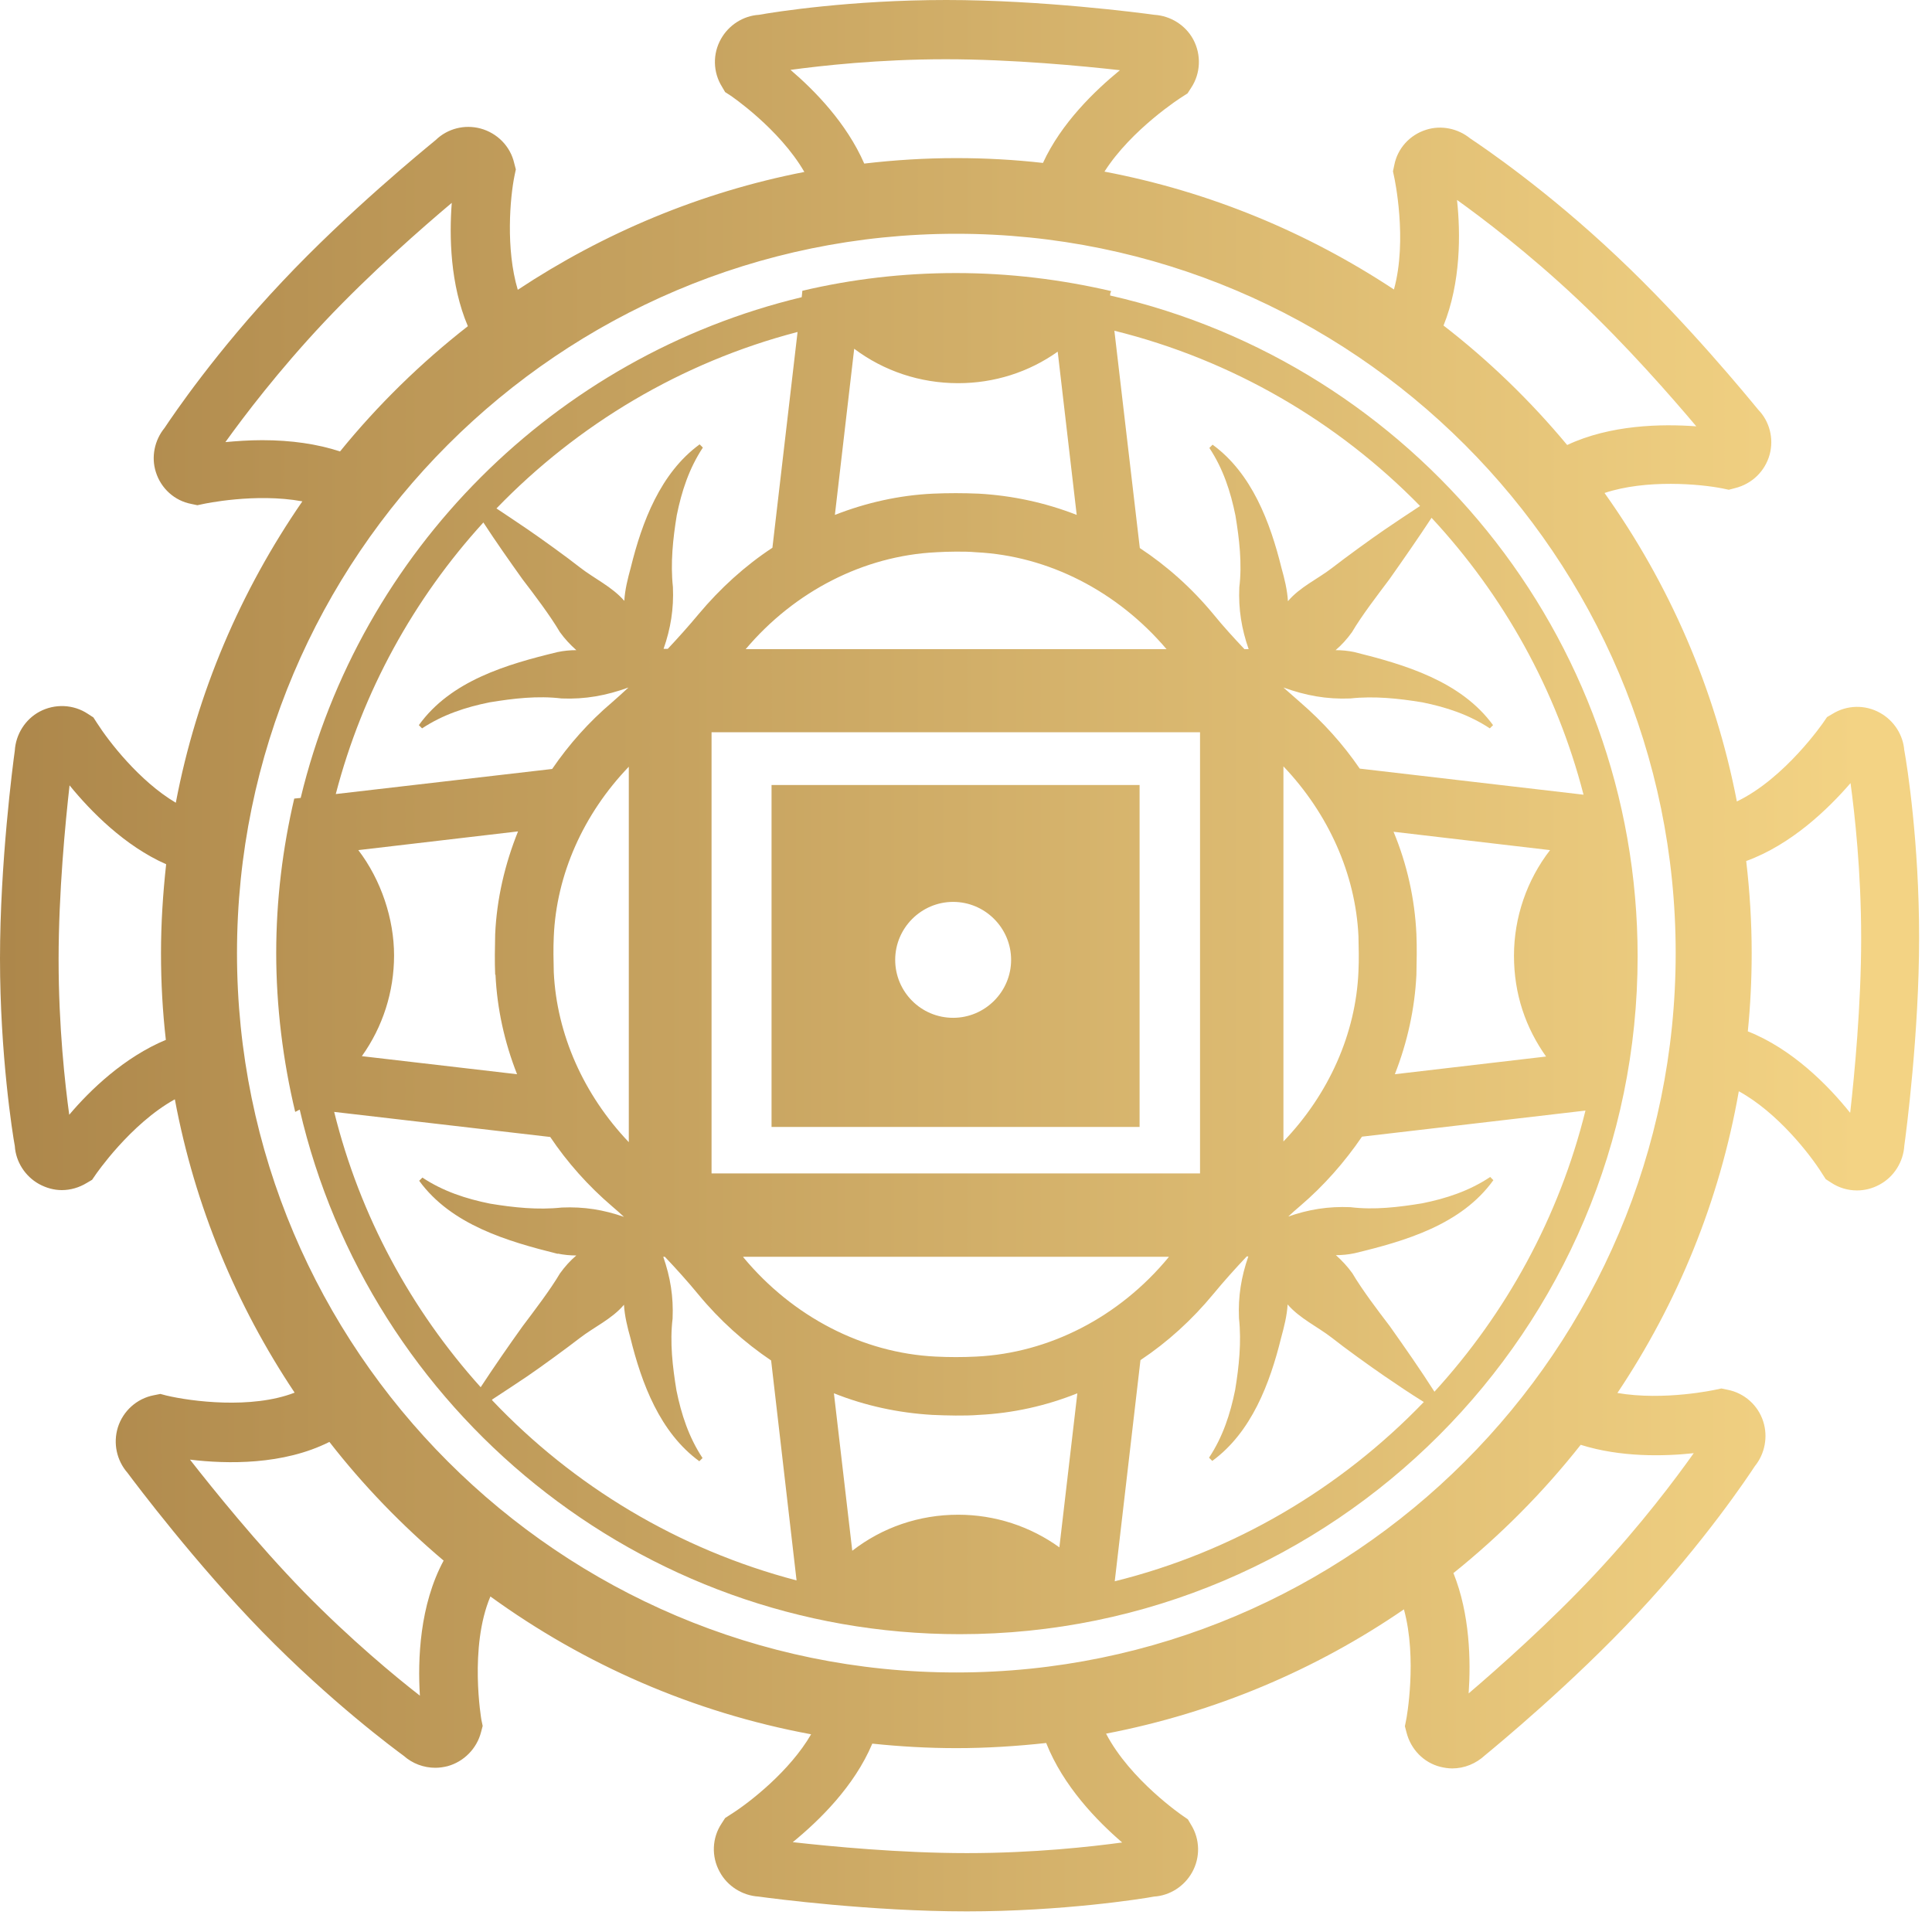 <svg width="60" height="60" viewBox="0 0 60 60" fill="none" xmlns="http://www.w3.org/2000/svg">
<path d="M59.14 23.32C59.11 22.83 58.82 22.38 58.39 22.14C57.93 21.88 57.36 21.89 56.91 22.17L56.74 22.27L56.63 22.43C56.63 22.43 55.44 24.17 53.94 24.89C53.26 21.37 51.83 18.12 49.83 15.31C51.12 14.88 52.8 15.03 53.5 15.17L53.69 15.21L53.88 15.16C54.41 15.03 54.82 14.63 54.96 14.11C55.09 13.62 54.96 13.09 54.6 12.72C54.32 12.38 52.37 9.99 50.21 7.96C48.03 5.9 46.08 4.58 45.66 4.3C45.28 3.99 44.76 3.88 44.29 4.03C43.78 4.19 43.4 4.61 43.3 5.13L43.26 5.32L43.3 5.51C43.3 5.51 43.72 7.44 43.29 8.99C40.61 7.22 37.57 5.95 34.3 5.33C35.14 4.01 36.69 3.02 36.71 3.01L36.88 2.9L36.99 2.73C37.29 2.28 37.31 1.7 37.06 1.23C36.82 0.78 36.35 0.49 35.85 0.46C35.42 0.4 32.36 0 29.39 0C26.42 0 24.07 0.37 23.57 0.46C23.08 0.49 22.63 0.78 22.39 1.21C22.13 1.67 22.14 2.24 22.42 2.69L22.52 2.86L22.69 2.97C22.69 2.97 24.2 3.99 24.98 5.34C21.75 5.97 18.74 7.24 16.08 9C15.7 7.73 15.84 6.13 15.98 5.45L16.02 5.26L15.97 5.07C15.85 4.54 15.44 4.13 14.92 3.99C14.43 3.86 13.9 3.99 13.53 4.35C13.19 4.63 10.8 6.58 8.77 8.74C6.71 10.92 5.39 12.87 5.11 13.29C4.8 13.67 4.69 14.19 4.84 14.66C5 15.17 5.42 15.55 5.94 15.65L6.13 15.69L6.32 15.65C6.32 15.65 7.93 15.3 9.39 15.57C7.48 18.34 6.11 21.51 5.46 24.93C4.33 24.26 3.38 23.03 3.01 22.45L2.9 22.28L2.73 22.17C2.28 21.87 1.7 21.85 1.23 22.1C0.78 22.34 0.49 22.81 0.46 23.31C0.4 23.74 0 26.8 0 29.77C0 32.74 0.39 35.22 0.46 35.59C0.49 36.08 0.78 36.53 1.21 36.77C1.43 36.89 1.67 36.96 1.92 36.96C2.19 36.96 2.46 36.88 2.69 36.74L2.86 36.64L2.97 36.48C2.97 36.48 4.04 34.91 5.43 34.14C6.05 37.46 7.34 40.54 9.15 43.25C7.81 43.77 5.93 43.52 5.17 43.34L4.98 43.29L4.78 43.33C4.25 43.43 3.82 43.82 3.66 44.33C3.51 44.82 3.62 45.35 3.96 45.74C4.22 46.09 6.08 48.56 8.15 50.68C10.28 52.86 12.24 54.31 12.54 54.53C12.81 54.77 13.16 54.9 13.52 54.9C13.65 54.9 13.78 54.88 13.9 54.85C14.41 54.71 14.81 54.3 14.94 53.79L14.99 53.6L14.95 53.41C14.95 53.41 14.56 51.16 15.23 49.58C18.14 51.69 21.52 53.18 25.19 53.86C24.53 55 23.28 55.98 22.69 56.35L22.52 56.46L22.41 56.63C22.11 57.08 22.09 57.66 22.35 58.13C22.59 58.58 23.06 58.87 23.56 58.9C23.99 58.96 27.05 59.36 30.02 59.36C32.99 59.36 35.47 58.97 35.84 58.9C36.33 58.87 36.78 58.58 37.02 58.15C37.28 57.69 37.27 57.12 36.99 56.67L36.89 56.5L36.73 56.39C36.73 56.39 35.1 55.28 34.35 53.84C37.73 53.19 40.86 51.86 43.6 49.98C44.02 51.51 43.68 53.38 43.67 53.41L43.63 53.61L43.68 53.8C43.81 54.32 44.21 54.74 44.73 54.87C44.85 54.9 44.98 54.92 45.1 54.92C45.48 54.92 45.84 54.77 46.12 54.51C46.46 54.23 48.84 52.27 50.86 50.1C52.94 47.88 54.29 45.85 54.5 45.53C54.81 45.15 54.91 44.62 54.76 44.15C54.6 43.64 54.17 43.26 53.65 43.16L53.46 43.12L53.27 43.16C53.27 43.16 51.68 43.51 50.23 43.26C52.09 40.48 53.4 37.31 54 33.89C55.19 34.54 56.21 35.84 56.59 36.45L56.7 36.62L56.87 36.73C57.11 36.89 57.39 36.97 57.67 36.97C57.91 36.97 58.15 36.91 58.37 36.79C58.82 36.55 59.11 36.08 59.14 35.58C59.2 35.15 59.6 32.09 59.6 29.12C59.6 26.15 59.23 23.8 59.14 23.3V23.32ZM57.45 34.55C56.77 33.7 55.65 32.57 54.28 32.03C54.36 31.23 54.4 30.42 54.4 29.6C54.4 28.63 54.34 27.68 54.23 26.74C55.63 26.23 56.77 25.13 57.47 24.32C57.6 25.28 57.8 27.05 57.8 29.14C57.8 31.23 57.59 33.39 57.46 34.55H57.45ZM45.25 6.21C46.03 6.77 47.46 7.85 48.98 9.28C50.51 10.72 51.93 12.35 52.68 13.24C51.6 13.16 50.01 13.19 48.67 13.82C47.53 12.45 46.24 11.2 44.83 10.11C45.37 8.77 45.36 7.25 45.25 6.22V6.21ZM29.7 4.91C28.73 4.91 27.78 4.97 26.84 5.08C26.29 3.82 25.3 2.81 24.55 2.17C25.51 2.04 27.29 1.84 29.37 1.84C31.45 1.84 33.62 2.05 34.78 2.18C34 2.82 32.96 3.82 32.39 5.06C31.51 4.96 30.61 4.91 29.7 4.91ZM14.53 10.13C13.07 11.27 11.73 12.58 10.56 14.02C9.86 13.79 9.05 13.67 8.14 13.67C7.72 13.67 7.33 13.7 7 13.73C7.56 12.95 8.64 11.52 10.07 10C11.51 8.47 13.14 7.05 14.03 6.3C13.95 7.34 13.98 8.84 14.53 10.13ZM5.16 32.29C3.86 32.83 2.8 33.85 2.15 34.62C2.02 33.67 1.82 31.89 1.82 29.8C1.82 27.71 2.03 25.55 2.16 24.39C2.82 25.2 3.87 26.27 5.16 26.84C5.06 27.75 5 28.67 5 29.6C5 30.53 5.05 31.41 5.15 32.29H5.16ZM13.78 48.46C13.03 49.85 12.97 51.54 13.04 52.66C12.28 52.07 10.9 50.93 9.44 49.44C7.98 47.94 6.62 46.25 5.9 45.33C7.06 45.47 8.8 45.5 10.23 44.78C11.28 46.13 12.47 47.36 13.77 48.46H13.78ZM32.49 54.13C33.02 55.47 34.07 56.55 34.85 57.22C33.89 57.35 32.12 57.55 30.03 57.55C27.94 57.55 25.78 57.34 24.62 57.21C25.44 56.54 26.53 55.48 27.09 54.15C27.95 54.24 28.82 54.29 29.7 54.29C30.64 54.29 31.58 54.23 32.49 54.13ZM45.13 48.86C46.6 47.68 47.93 46.34 49.09 44.87C50.33 45.26 51.67 45.23 52.6 45.13C52.04 45.92 50.97 47.35 49.55 48.87C48.12 50.4 46.49 51.84 45.61 52.59C45.68 51.58 45.65 50.13 45.14 48.86H45.13ZM29.7 51.94C17.38 51.94 7.36 41.92 7.36 29.6C7.36 17.28 17.38 7.26 29.7 7.26C42.02 7.26 52.04 17.28 52.04 29.6C52.04 41.92 42.02 51.94 29.7 51.94Z" fill="url(#paint0_linear_7040_472)"/>
<path d="M34.478 9.18V9.12C34.478 9.12 34.498 9.07 34.508 9.04C32.958 8.68 31.348 8.48 29.688 8.48C28.028 8.48 26.448 8.67 24.918 9.03L24.898 9.23C17.228 11.07 11.188 17.11 9.338 24.78L9.148 24.8C9.148 24.8 9.148 24.8 9.138 24.8C8.778 26.34 8.578 27.951 8.578 29.601C8.578 31.25 8.788 32.95 9.168 34.531C9.218 34.511 9.258 34.48 9.308 34.461C11.468 43.781 19.838 50.751 29.808 50.751C41.418 50.751 50.858 41.31 50.858 29.701C50.858 19.701 43.848 11.31 34.488 9.18H34.478ZM44.108 15.71C43.738 15.95 43.368 16.201 42.998 16.451C42.588 16.73 41.778 17.32 41.378 17.631C40.928 17.98 40.368 18.23 39.998 18.671C39.978 18.32 39.888 17.96 39.798 17.64C39.448 16.221 38.878 14.7 37.658 13.81L37.558 13.911C37.988 14.56 38.218 15.271 38.368 16.011C38.488 16.741 38.578 17.5 38.488 18.241C38.458 18.921 38.558 19.53 38.778 20.16H38.648C38.318 19.811 37.988 19.451 37.688 19.081C37.018 18.27 36.248 17.581 35.398 17.02L34.608 10.271C38.278 11.181 41.548 13.101 44.108 15.72V15.71ZM46.268 36.56C45.618 36.99 44.908 37.221 44.168 37.37C43.438 37.49 42.678 37.581 41.938 37.49C41.248 37.461 40.638 37.56 40.008 37.781C40.128 37.67 40.248 37.56 40.368 37.461C41.118 36.821 41.758 36.09 42.298 35.3L49.238 34.49C48.418 37.8 46.778 40.781 44.548 43.221C44.108 42.531 43.618 41.831 43.158 41.181C42.798 40.711 42.298 40.05 41.998 39.541C41.848 39.331 41.678 39.151 41.488 38.98C41.678 38.98 41.878 38.961 42.068 38.92C43.648 38.541 45.388 38.031 46.378 36.651L46.278 36.55L46.268 36.56ZM39.858 35.461V23.8C41.258 25.27 42.098 27.151 42.188 29.07C42.188 29.25 42.198 29.441 42.198 29.62C42.198 29.8 42.198 29.991 42.188 30.171C42.108 32.1 41.268 33.98 39.858 35.45V35.461ZM48.028 32.81L43.318 33.361C43.708 32.37 43.938 31.32 43.988 30.27C43.988 30.061 43.998 29.851 43.998 29.64C43.998 29.43 43.998 29.221 43.988 29.011C43.938 27.921 43.698 26.84 43.278 25.831L48.138 26.401C47.418 27.331 47.018 28.491 47.018 29.68C47.018 30.87 47.378 31.921 48.028 32.831V32.81ZM42.228 23.87C41.708 23.11 41.088 22.421 40.368 21.8C40.198 21.651 40.028 21.5 39.858 21.351C40.548 21.601 41.198 21.721 41.938 21.691C42.678 21.61 43.438 21.691 44.168 21.811C44.908 21.96 45.618 22.191 46.268 22.62L46.368 22.52C45.368 21.151 43.628 20.64 42.058 20.25C41.868 20.21 41.668 20.191 41.478 20.191C41.668 20.03 41.838 19.84 41.988 19.631C42.288 19.12 42.788 18.471 43.148 17.991C43.578 17.381 44.038 16.721 44.458 16.081C46.688 18.48 48.338 21.421 49.178 24.68L42.228 23.87ZM32.908 48.06C31.998 47.401 30.898 47.041 29.758 47.041C28.548 47.041 27.408 47.431 26.468 48.16L25.898 43.27C26.878 43.66 27.908 43.88 28.958 43.941C29.198 43.95 29.438 43.961 29.678 43.961C29.918 43.961 30.158 43.961 30.398 43.941C31.448 43.891 32.488 43.66 33.458 43.27L32.898 48.071L32.908 48.06ZM30.318 42.13C29.898 42.151 29.478 42.151 29.058 42.13C26.788 42.02 24.618 40.891 23.088 39.05C23.088 39.05 23.088 39.041 23.078 39.031H36.298C36.298 39.031 36.298 39.041 36.288 39.05C34.758 40.901 32.588 42.02 30.318 42.13ZM22.098 36.441V22.741H37.268V36.441H22.098ZM26.528 10.831C27.448 11.521 28.568 11.9 29.758 11.9C30.878 11.9 31.948 11.56 32.848 10.921L33.438 15.991C32.468 15.611 31.438 15.39 30.398 15.331C29.918 15.31 29.438 15.31 28.968 15.331C27.928 15.38 26.898 15.611 25.928 15.991L26.528 10.831ZM29.058 17.151C29.268 17.14 29.478 17.131 29.688 17.131C29.898 17.131 30.108 17.131 30.318 17.151C32.558 17.261 34.698 18.36 36.228 20.16H23.158C24.678 18.36 26.828 17.261 29.068 17.151H29.058ZM24.768 10.32L23.988 17.011C23.138 17.57 22.368 18.27 21.698 19.07C21.388 19.441 21.068 19.8 20.738 20.151H20.608C20.828 19.52 20.928 18.91 20.898 18.23C20.818 17.491 20.898 16.73 21.018 16C21.168 15.261 21.398 14.55 21.828 13.9L21.728 13.8C20.508 14.691 19.938 16.21 19.588 17.631C19.498 17.96 19.408 18.311 19.388 18.66C19.008 18.221 18.458 17.971 18.008 17.62C17.618 17.311 16.798 16.721 16.388 16.441C16.068 16.221 15.748 16.011 15.418 15.79C17.938 13.181 21.158 11.251 24.768 10.31V10.32ZM15.008 16.221C15.398 16.82 15.828 17.43 16.228 17.991C16.588 18.46 17.088 19.12 17.388 19.631C17.538 19.84 17.708 20.02 17.898 20.191C17.708 20.191 17.508 20.21 17.318 20.25C15.738 20.631 13.998 21.14 13.008 22.52L13.108 22.62C13.758 22.191 14.468 21.96 15.208 21.811C15.938 21.691 16.698 21.601 17.438 21.691C18.178 21.721 18.828 21.601 19.518 21.351C19.348 21.511 19.178 21.66 19.008 21.811C18.288 22.421 17.668 23.12 17.148 23.881L10.428 24.66C11.258 21.471 12.858 18.59 15.008 16.23V16.221ZM17.318 38.931C17.508 38.971 17.708 38.99 17.898 38.99C17.708 39.151 17.538 39.34 17.388 39.55C17.088 40.06 16.588 40.711 16.228 41.191C15.798 41.791 15.348 42.441 14.928 43.081C12.768 40.681 11.178 37.761 10.378 34.531L17.088 35.31C17.618 36.1 18.268 36.831 19.018 37.471C19.138 37.571 19.258 37.681 19.378 37.791C18.748 37.571 18.138 37.471 17.448 37.501C16.708 37.581 15.948 37.501 15.218 37.38C14.478 37.23 13.768 37.001 13.118 36.571L13.018 36.67C14.018 38.041 15.758 38.55 17.328 38.941L17.318 38.931ZM15.388 30.27C15.438 31.331 15.668 32.37 16.058 33.361L11.238 32.8C11.888 31.89 12.238 30.8 12.238 29.671C12.238 28.541 11.838 27.331 11.128 26.401L16.088 25.82C15.678 26.84 15.428 27.91 15.378 29.011C15.378 29.221 15.368 29.43 15.368 29.64C15.368 29.851 15.368 30.061 15.378 30.27H15.388ZM17.198 30.191C17.198 30.011 17.188 29.82 17.188 29.64C17.188 29.46 17.188 29.27 17.198 29.09C17.278 27.16 18.118 25.28 19.528 23.811V35.471C18.128 34.001 17.288 32.12 17.198 30.191ZM15.288 43.461C15.658 43.221 16.018 42.98 16.378 42.74C16.788 42.461 17.598 41.87 17.998 41.56C18.448 41.211 19.008 40.961 19.378 40.52C19.398 40.87 19.488 41.23 19.578 41.55C19.928 42.971 20.498 44.49 21.718 45.38L21.818 45.281C21.388 44.63 21.158 43.92 21.008 43.181C20.888 42.45 20.798 41.691 20.888 40.95C20.918 40.27 20.818 39.66 20.598 39.031H20.648C21.008 39.41 21.358 39.8 21.688 40.2C22.348 41.001 23.118 41.691 23.948 42.251L24.738 49.081C21.068 48.12 17.808 46.151 15.278 43.48L15.288 43.461ZM34.618 49.12L35.418 42.24C36.258 41.681 37.018 40.99 37.678 40.191C38.008 39.791 38.358 39.401 38.718 39.02H38.768C38.548 39.651 38.448 40.261 38.478 40.941C38.558 41.681 38.478 42.441 38.358 43.17C38.208 43.91 37.978 44.62 37.548 45.27L37.648 45.37C38.868 44.48 39.438 42.961 39.788 41.541C39.878 41.211 39.968 40.861 39.988 40.511C40.368 40.95 40.918 41.2 41.368 41.55C41.758 41.861 42.578 42.45 42.988 42.73C43.398 43.011 43.798 43.281 44.218 43.541C41.638 46.221 38.328 48.191 34.608 49.111L34.618 49.12Z" fill="url(#paint1_linear_7040_472)"/>
<path d="M23.961 24.379V34.999H35.391V24.379H23.961ZM29.601 31.609C28.601 31.609 27.801 30.799 27.801 29.809C27.801 28.819 28.611 28.009 29.601 28.009C30.591 28.009 31.401 28.819 31.401 29.809C31.401 30.799 30.591 31.609 29.601 31.609Z" fill="url(#paint2_linear_7040_472)"/>
<defs>
<linearGradient id="paint0_linear_7040_472" x1="-115.31" y1="29.7" x2="306.73" y2="29.7" gradientUnits="userSpaceOnUse">
<stop stop-color="#EFD084"/>
<stop offset="0.25" stop-color="#A17A41"/>
<stop offset="0.41" stop-color="#F3D384"/>
<stop offset="0.62" stop-color="#D9C27B"/>
<stop offset="0.66" stop-color="#F6DB87"/>
<stop offset="0.79" stop-color="#F5DC89"/>
<stop offset="0.93" stop-color="#AB7C38"/>
<stop offset="1" stop-color="#E2BF74"/>
</linearGradient>
<linearGradient id="paint1_linear_7040_472" x1="-115.312" y1="29.61" x2="306.728" y2="29.61" gradientUnits="userSpaceOnUse">
<stop stop-color="#EFD084"/>
<stop offset="0.25" stop-color="#A17A41"/>
<stop offset="0.41" stop-color="#F3D384"/>
<stop offset="0.62" stop-color="#D9C27B"/>
<stop offset="0.66" stop-color="#F6DB87"/>
<stop offset="0.79" stop-color="#F5DC89"/>
<stop offset="0.93" stop-color="#AB7C38"/>
<stop offset="1" stop-color="#E2BF74"/>
</linearGradient>
<linearGradient id="paint2_linear_7040_472" x1="-115.309" y1="29.699" x2="306.731" y2="29.699" gradientUnits="userSpaceOnUse">
<stop stop-color="#EFD084"/>
<stop offset="0.25" stop-color="#A17A41"/>
<stop offset="0.41" stop-color="#F3D384"/>
<stop offset="0.62" stop-color="#D9C27B"/>
<stop offset="0.66" stop-color="#F6DB87"/>
<stop offset="0.79" stop-color="#F5DC89"/>
<stop offset="0.93" stop-color="#AB7C38"/>
<stop offset="1" stop-color="#E2BF74"/>
</linearGradient>
</defs>
</svg>
